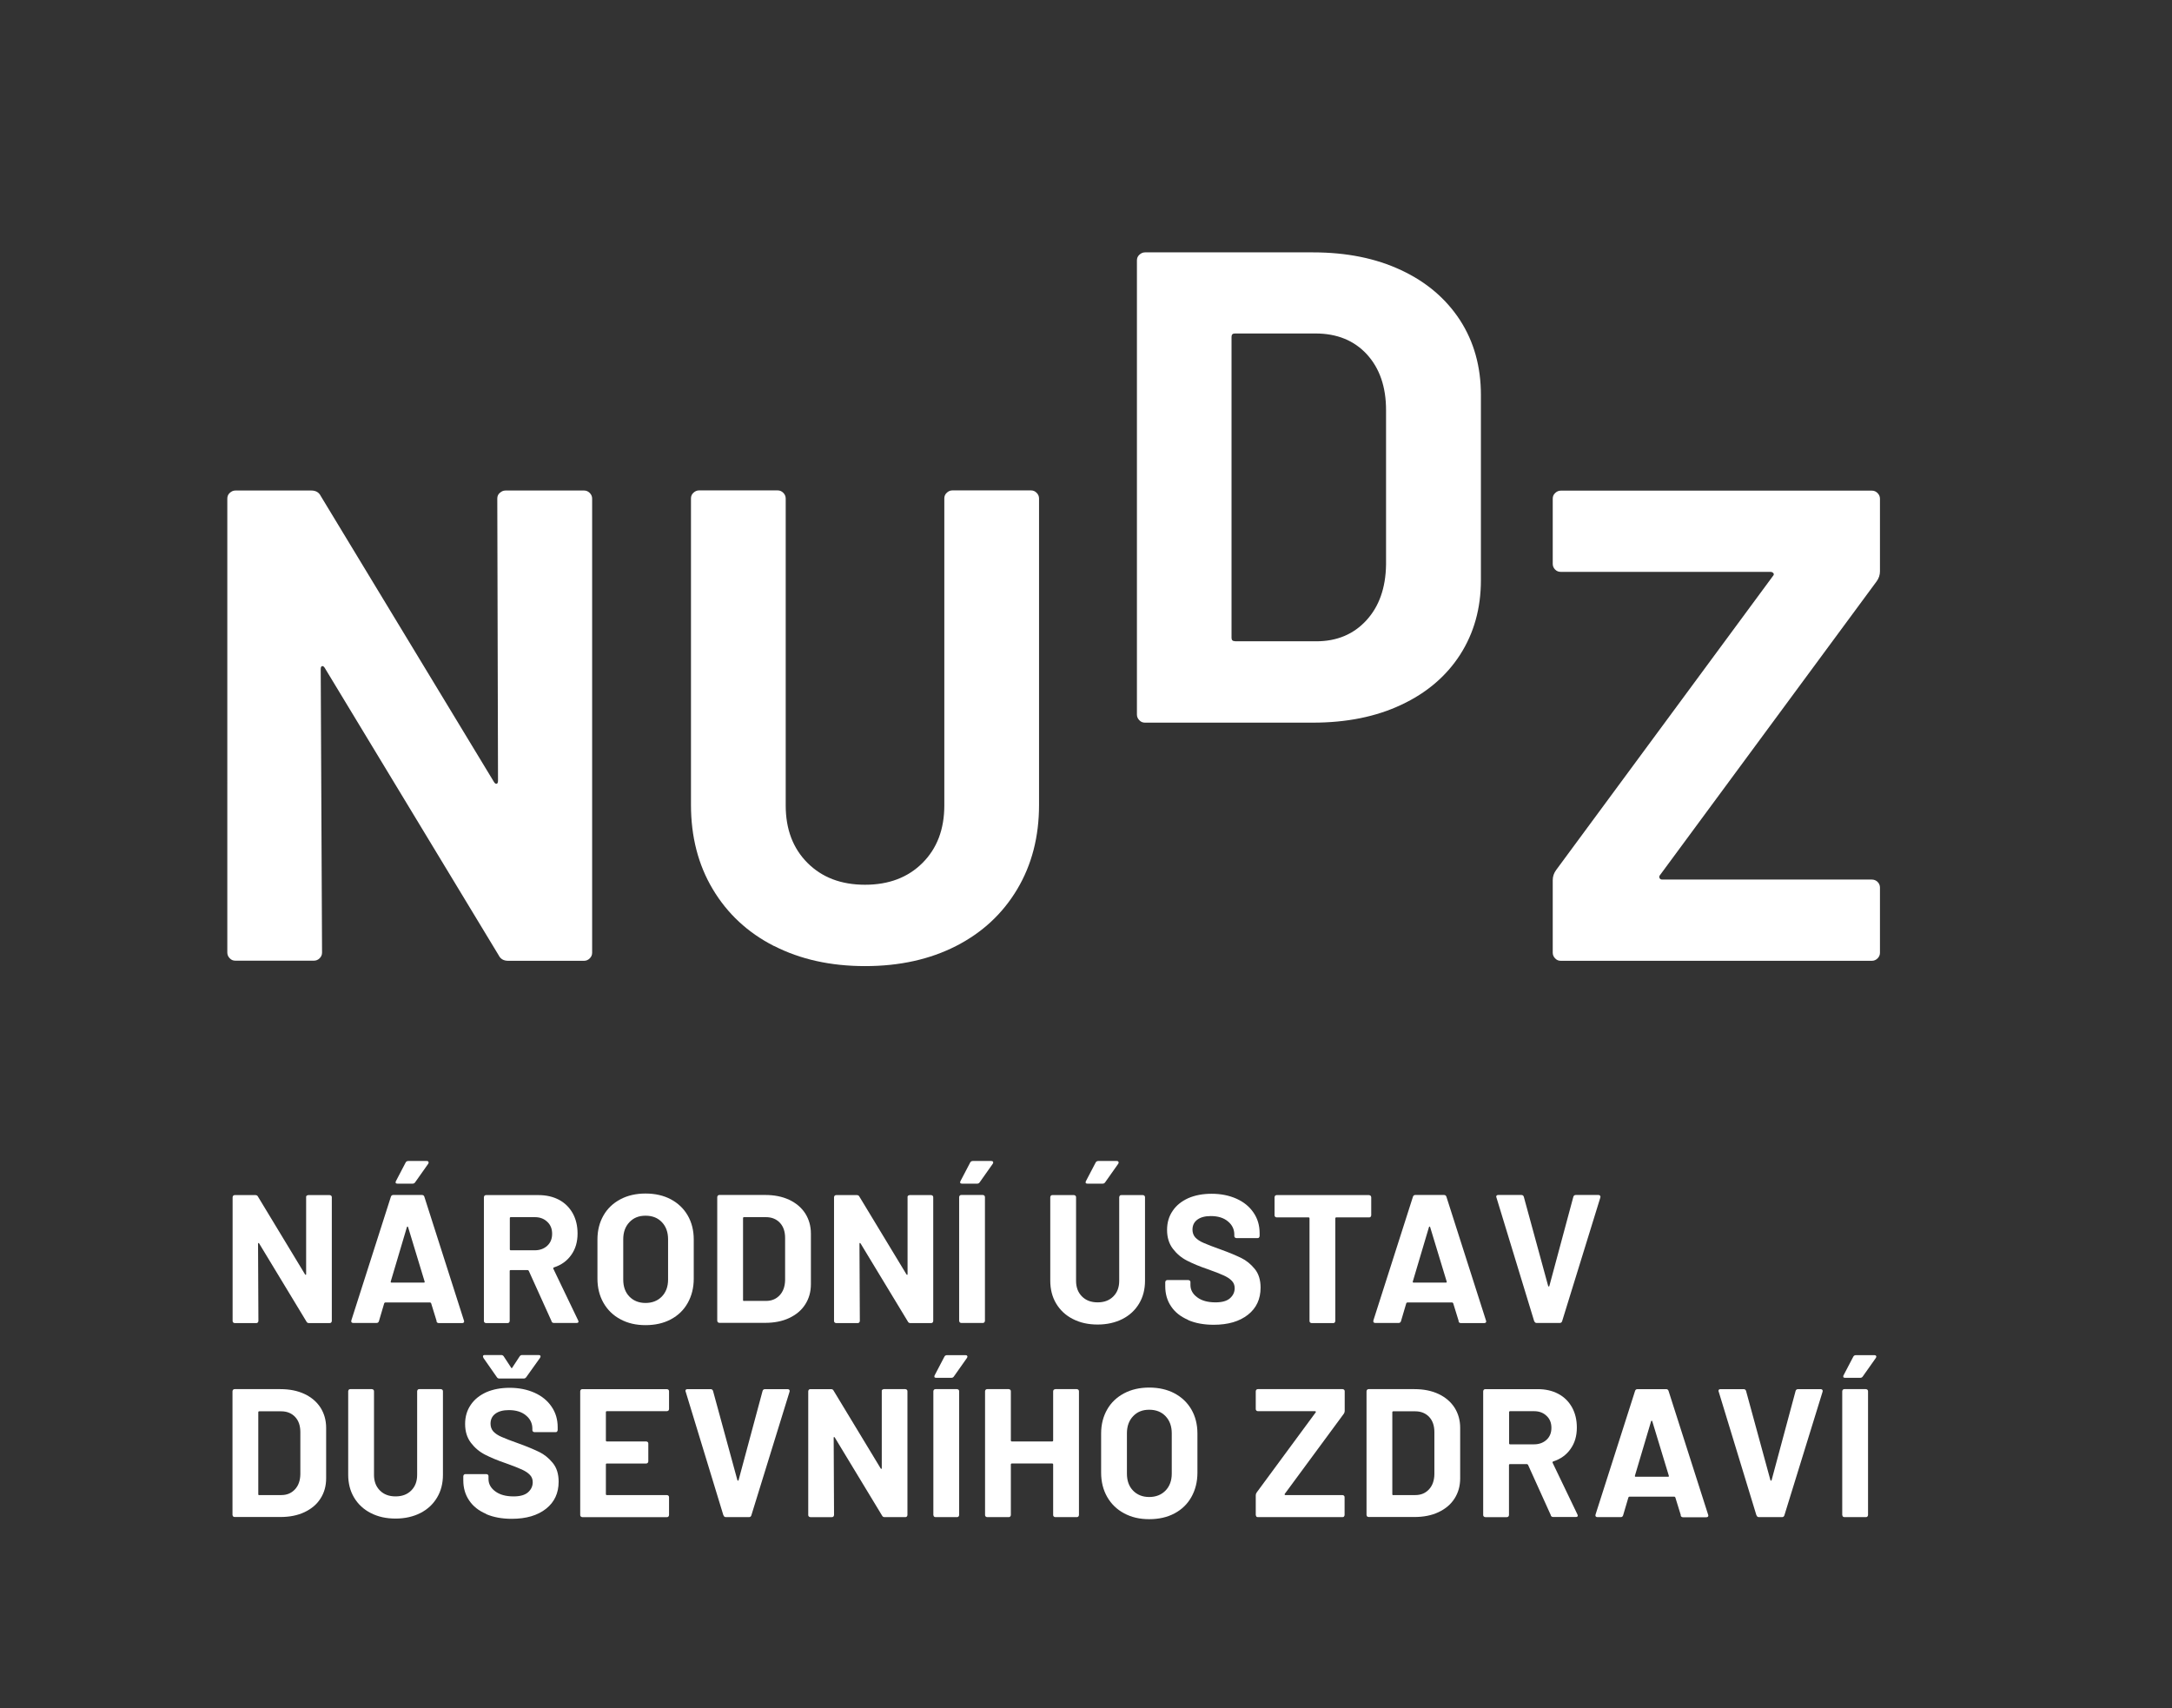 <?xml version="1.0" encoding="UTF-8"?><svg id="a" xmlns="http://www.w3.org/2000/svg" viewBox="0 0 180.21 141.73"><rect x="0" y="0" width="180.21" height="141.73" fill="#333333" stroke="none"/><g><path d="M41.47,40.9c.13-.13,.29-.2,.47-.2h6.52c.19,0,.34,.07,.47,.2,.13,.13,.2,.29,.2,.47v37.68c0,.19-.07,.34-.2,.47-.13,.13-.29,.2-.47,.2h-6.3c-.37,0-.63-.15-.78-.45l-14.44-23.86c-.07-.11-.15-.16-.22-.14-.07,.02-.11,.1-.11,.25l.11,23.52c0,.19-.07,.34-.2,.47-.13,.13-.29,.2-.47,.2h-6.52c-.19,0-.34-.06-.47-.2-.13-.13-.2-.29-.2-.47V41.37c0-.19,.06-.34,.2-.47s.29-.2,.47-.2h6.3c.37,0,.63,.15,.78,.45l14.38,23.74c.07,.11,.15,.16,.22,.14,.07-.02,.11-.1,.11-.25l-.06-23.41c0-.19,.06-.34,.2-.47Z" style="fill:#fff;"/><path d="M64.21,78.49c-2.17-1.11-3.86-2.68-5.07-4.71-1.21-2.02-1.81-4.36-1.81-7v-25.42c0-.19,.06-.34,.2-.47s.29-.2,.47-.2h6.52c.19,0,.34,.07,.47,.2,.13,.13,.2,.29,.2,.47v25.47c0,1.97,.6,3.56,1.81,4.77,1.21,1.21,2.8,1.81,4.77,1.81s3.56-.6,4.77-1.81,1.81-2.8,1.81-4.77v-25.47c0-.19,.06-.34,.2-.47,.13-.13,.29-.2,.47-.2h6.52c.19,0,.34,.07,.47,.2,.13,.13,.2,.29,.2,.47v25.42c0,2.64-.6,4.97-1.81,7-1.21,2.03-2.9,3.6-5.07,4.71-2.17,1.11-4.69,1.67-7.55,1.67s-5.38-.56-7.55-1.67Z" style="fill:#fff;"/><path d="M94.53,59.76c-.13-.13-.2-.29-.2-.47V21.61c0-.19,.06-.34,.2-.47s.29-.2,.47-.2h13.93c2.79,0,5.23,.49,7.33,1.48,2.1,.98,3.72,2.37,4.88,4.15,1.15,1.78,1.73,3.85,1.73,6.19v15.38c0,2.34-.58,4.4-1.73,6.19-1.15,1.78-2.78,3.17-4.88,4.15-2.1,.99-4.54,1.48-7.33,1.48h-13.93c-.19,0-.34-.06-.47-.2Zm7.94-6.55h6.74c1.71,0,3.09-.58,4.15-1.73,1.06-1.15,1.61-2.69,1.64-4.63v-12.82c0-1.93-.53-3.47-1.59-4.63-1.06-1.15-2.48-1.73-4.26-1.73h-6.69c-.19,0-.28,.09-.28,.28v24.97c0,.19,.09,.28,.28,.28Z" style="fill:#fff;"/><path d="M129.03,79.52c-.13-.13-.2-.29-.2-.47v-6.02c0-.3,.09-.58,.28-.84l18-24.41c.07-.07,.08-.15,.03-.22-.06-.07-.14-.11-.25-.11h-17.39c-.19,0-.34-.06-.47-.19-.13-.13-.2-.29-.2-.47v-5.41c0-.19,.06-.34,.2-.47,.13-.13,.29-.2,.47-.2h25.81c.19,0,.34,.07,.47,.2,.13,.13,.2,.29,.2,.47v6.02c0,.3-.09,.58-.28,.84l-18,24.41c-.04,.07-.04,.15,0,.22,.04,.07,.11,.11,.22,.11h17.39c.19,0,.34,.07,.47,.19,.13,.13,.2,.29,.2,.47v5.41c0,.19-.07,.34-.2,.47-.13,.13-.29,.2-.47,.2h-25.81c-.19,0-.34-.06-.47-.2Z" style="fill:#fff;"/></g><g><path d="M25.44,99.21s.08-.05,.13-.05h1.78c.05,0,.09,.02,.13,.05,.04,.04,.05,.08,.05,.13v10.26c0,.05-.02,.09-.05,.13-.04,.04-.08,.05-.13,.05h-1.71c-.1,0-.17-.04-.21-.12l-3.93-6.49s-.04-.04-.06-.04c-.02,0-.03,.03-.03,.07l.03,6.4c0,.05-.02,.09-.05,.13-.04,.04-.08,.05-.13,.05h-1.78c-.05,0-.09-.02-.13-.05-.04-.04-.05-.08-.05-.13v-10.26c0-.05,.02-.09,.05-.13,.04-.04,.08-.05,.13-.05h1.71c.1,0,.17,.04,.21,.12l3.91,6.46s.04,.04,.06,.04c.02,0,.03-.03,.03-.07v-6.37c-.01-.05,0-.09,.04-.13Z" style="fill:#fff;"/><path d="M36.23,109.62l-.46-1.49s-.05-.06-.08-.06h-3.73s-.06,.02-.08,.06l-.44,1.49c-.03,.1-.1,.15-.2,.15h-1.93c-.06,0-.11-.02-.14-.05-.03-.04-.04-.09-.02-.16l3.28-10.26c.03-.1,.1-.15,.2-.15h2.38c.1,0,.17,.05,.2,.15l3.28,10.26s.02,.05,.02,.08c0,.09-.06,.14-.17,.14h-1.93c-.1,0-.17-.05-.2-.15Zm-3.73-3.2h2.67c.06,0,.08-.03,.06-.09l-1.37-4.51s-.03-.06-.05-.05c-.02,0-.04,.02-.05,.05l-1.34,4.51c-.01,.06,0,.09,.06,.09Zm.33-8.27s-.02-.09,.02-.15l.8-1.53c.04-.09,.12-.14,.23-.14h1.53c.07,0,.12,.02,.14,.07,.02,.05,.02,.1-.02,.16l-1.08,1.53c-.05,.08-.12,.12-.21,.12h-1.27c-.07,0-.12-.02-.14-.06Z" style="fill:#fff;"/><path d="M45.77,109.64l-1.9-4.2s-.05-.06-.09-.06h-1.41c-.05,0-.08,.03-.08,.08v4.14c0,.05-.02,.09-.05,.13-.04,.04-.08,.05-.13,.05h-1.78c-.05,0-.09-.02-.13-.05-.04-.04-.05-.08-.05-.13v-10.26c0-.05,.02-.09,.05-.13,.04-.04,.08-.05,.13-.05h4.34c.65,0,1.22,.13,1.71,.39,.49,.26,.87,.64,1.14,1.12,.27,.49,.4,1.05,.4,1.68,0,.69-.17,1.28-.52,1.77-.34,.49-.82,.84-1.44,1.04-.05,.02-.07,.06-.05,.11l2.06,4.29s.03,.07,.03,.09c0,.08-.06,.12-.17,.12h-1.87c-.1,0-.17-.05-.21-.14Zm-3.47-8.57v2.59c0,.05,.03,.08,.08,.08h1.99c.42,0,.77-.13,1.04-.38,.27-.25,.4-.58,.4-.99s-.13-.74-.4-.99c-.27-.26-.61-.39-1.04-.39h-1.99c-.05,0-.08,.03-.08,.08Z" style="fill:#fff;"/><path d="M51.47,109.46c-.6-.32-1.07-.78-1.4-1.36s-.5-1.25-.5-2.01v-3.25c0-.75,.17-1.41,.5-1.99s.8-1.02,1.4-1.34c.6-.32,1.3-.48,2.09-.48s1.5,.16,2.1,.48c.6,.32,1.07,.77,1.4,1.34s.5,1.24,.5,1.99v3.25c0,.76-.17,1.43-.5,2.02-.33,.59-.8,1.04-1.4,1.36-.6,.32-1.3,.48-2.1,.48s-1.48-.16-2.09-.49Zm3.44-1.88c.34-.35,.52-.82,.52-1.41v-3.34c0-.59-.17-1.06-.51-1.42s-.79-.54-1.36-.54-1,.18-1.34,.54-.51,.83-.51,1.42v3.34c0,.59,.17,1.06,.51,1.41s.79,.53,1.34,.53,1.01-.18,1.35-.53Z" style="fill:#fff;"/><path d="M59.56,109.72s-.05-.08-.05-.13v-10.26c0-.05,.02-.09,.05-.13,.04-.04,.08-.05,.13-.05h3.79c.76,0,1.42,.13,2,.4,.57,.27,1.01,.64,1.33,1.13,.31,.49,.47,1.05,.47,1.68v4.19c0,.64-.16,1.2-.47,1.68-.31,.49-.76,.86-1.33,1.13-.57,.27-1.24,.4-2,.4h-3.79c-.05,0-.09-.02-.13-.05Zm2.16-1.78h1.84c.47,0,.84-.16,1.13-.47,.29-.31,.44-.73,.45-1.26v-3.49c0-.53-.14-.95-.43-1.26-.29-.31-.68-.47-1.16-.47h-1.82c-.05,0-.08,.03-.08,.08v6.8c0,.05,.03,.08,.08,.08Z" style="fill:#fff;"/><path d="M75.34,99.21s.08-.05,.13-.05h1.78c.05,0,.09,.02,.13,.05,.04,.04,.05,.08,.05,.13v10.26c0,.05-.02,.09-.05,.13-.04,.04-.08,.05-.13,.05h-1.71c-.1,0-.17-.04-.21-.12l-3.93-6.49s-.04-.04-.06-.04c-.02,0-.03,.03-.03,.07l.03,6.4c0,.05-.02,.09-.05,.13-.04,.04-.08,.05-.13,.05h-1.78c-.05,0-.09-.02-.13-.05-.04-.04-.05-.08-.05-.13v-10.26c0-.05,.02-.09,.05-.13,.04-.04,.08-.05,.13-.05h1.71c.1,0,.17,.04,.21,.12l3.91,6.46s.04,.04,.06,.04c.02,0,.03-.03,.03-.07v-6.37c-.01-.05,0-.09,.04-.13Z" style="fill:#fff;"/><path d="M79.63,109.72s-.05-.08-.05-.13v-10.26c0-.05,.02-.09,.05-.13,.04-.04,.08-.05,.13-.05h1.78c.05,0,.09,.02,.13,.05,.04,.04,.05,.08,.05,.13v10.26c0,.05-.02,.09-.05,.13-.04,.04-.08,.05-.13,.05h-1.78c-.05,0-.09-.02-.13-.05Zm.04-11.57s-.02-.09,.02-.15l.8-1.53c.04-.09,.12-.14,.23-.14h1.53c.07,0,.12,.02,.14,.07,.03,.05,.02,.1-.02,.16l-1.08,1.53c-.05,.08-.12,.12-.21,.12h-1.27c-.07,0-.12-.02-.14-.06Z" style="fill:#fff;"/><path d="M89.01,109.44c-.59-.3-1.05-.73-1.38-1.28-.33-.55-.49-1.19-.49-1.9v-6.92c0-.05,.02-.09,.05-.13s.08-.05,.13-.05h1.78c.05,0,.09,.02,.13,.05,.04,.04,.05,.08,.05,.13v6.93c0,.54,.16,.97,.49,1.3,.33,.33,.76,.49,1.3,.49s.97-.16,1.3-.49c.33-.33,.49-.76,.49-1.3v-6.93c0-.05,.02-.09,.05-.13s.08-.05,.13-.05h1.78c.05,0,.09,.02,.13,.05,.04,.04,.05,.08,.05,.13v6.92c0,.72-.16,1.35-.49,1.9-.33,.55-.79,.98-1.38,1.28s-1.28,.46-2.06,.46-1.46-.15-2.06-.46Zm1.07-11.29s-.02-.09,.02-.15l.8-1.53c.04-.09,.12-.14,.23-.14h1.53c.07,0,.12,.02,.14,.07s.02,.1-.02,.16l-1.08,1.53c-.05,.08-.12,.12-.21,.12h-1.27c-.07,0-.12-.02-.14-.06Z" style="fill:#fff;"/><path d="M98.57,109.51c-.61-.26-1.08-.63-1.4-1.11-.33-.48-.49-1.04-.49-1.68v-.33c0-.05,.02-.09,.05-.13,.04-.04,.08-.05,.13-.05h1.73c.05,0,.09,.02,.13,.05s.05,.08,.05,.13v.23c0,.4,.19,.75,.56,1.02,.37,.28,.88,.42,1.52,.42,.54,0,.94-.11,1.2-.34,.26-.23,.39-.51,.39-.84,0-.24-.08-.45-.24-.61-.16-.17-.38-.31-.66-.44-.28-.13-.72-.3-1.33-.52-.68-.23-1.25-.47-1.72-.71-.47-.24-.86-.57-1.18-.99-.32-.42-.48-.94-.48-1.56s.16-1.14,.47-1.59c.31-.46,.75-.8,1.3-1.05,.56-.24,1.2-.36,1.93-.36,.77,0,1.45,.14,2.06,.41,.6,.27,1.07,.65,1.41,1.15,.34,.49,.51,1.06,.51,1.71v.23c0,.05-.02,.09-.05,.13s-.08,.05-.13,.05h-1.74c-.05,0-.09-.02-.13-.05-.04-.04-.05-.08-.05-.13v-.12c0-.42-.17-.79-.52-1.08-.35-.3-.83-.45-1.43-.45-.48,0-.85,.1-1.12,.3-.27,.2-.4,.48-.4,.83,0,.25,.08,.47,.23,.64,.16,.17,.39,.33,.7,.46,.31,.14,.79,.32,1.43,.55,.72,.26,1.28,.5,1.69,.7,.41,.2,.78,.5,1.11,.9,.33,.4,.49,.92,.49,1.56,0,.95-.35,1.7-1.05,2.25-.7,.55-1.64,.83-2.84,.83-.81,0-1.52-.13-2.12-.39Z" style="fill:#fff;"/><path d="M113.72,99.21s.05,.08,.05,.13v1.49c0,.05-.02,.09-.05,.13s-.08,.05-.13,.05h-2.72c-.05,0-.08,.03-.08,.08v8.51c0,.05-.02,.09-.05,.13s-.08,.05-.13,.05h-1.78c-.05,0-.09-.02-.13-.05-.04-.04-.05-.08-.05-.13v-8.51c0-.05-.03-.08-.08-.08h-2.64c-.05,0-.09-.02-.13-.05-.04-.04-.05-.08-.05-.13v-1.49c0-.05,.02-.09,.05-.13,.04-.04,.08-.05,.13-.05h7.65c.05,0,.09,.02,.13,.05Z" style="fill:#fff;"/><path d="M121.03,109.62l-.46-1.49s-.05-.06-.08-.06h-3.73s-.06,.02-.08,.06l-.44,1.49c-.03,.1-.1,.15-.2,.15h-1.93c-.06,0-.11-.02-.14-.05-.03-.04-.04-.09-.02-.16l3.28-10.26c.03-.1,.1-.15,.2-.15h2.38c.1,0,.17,.05,.2,.15l3.28,10.26s.02,.05,.02,.08c0,.09-.06,.14-.17,.14h-1.93c-.1,0-.17-.05-.2-.15Zm-3.73-3.2h2.67c.06,0,.08-.03,.06-.09l-1.37-4.51s-.03-.06-.05-.05c-.02,0-.04,.02-.05,.05l-1.34,4.51c-.01,.06,0,.09,.06,.09Z" style="fill:#fff;"/><path d="M127.29,109.62l-3.13-10.26-.02-.06c0-.1,.06-.15,.17-.15h1.91c.11,0,.18,.05,.21,.15l2.02,7.4s.03,.05,.05,.05,.04-.02,.05-.05l1.99-7.4c.03-.1,.1-.15,.21-.15h1.87c.06,0,.11,.02,.14,.06,.03,.04,.04,.09,.02,.15l-3.17,10.26c-.03,.1-.1,.15-.2,.15h-1.91c-.1,0-.17-.05-.2-.15Z" style="fill:#fff;"/><path d="M19.34,125.83s-.05-.08-.05-.13v-10.26c0-.05,.02-.09,.05-.13,.04-.04,.08-.05,.13-.05h3.79c.76,0,1.42,.13,2,.4,.57,.27,1.01,.64,1.33,1.13,.31,.49,.47,1.05,.47,1.68v4.19c0,.64-.16,1.2-.47,1.68-.31,.49-.76,.86-1.33,1.13-.57,.27-1.24,.4-2,.4h-3.79c-.05,0-.09-.02-.13-.05Zm2.16-1.78h1.84c.47,0,.84-.16,1.13-.47,.29-.31,.44-.73,.45-1.26v-3.49c0-.53-.14-.95-.43-1.26-.29-.31-.68-.47-1.16-.47h-1.82c-.05,0-.08,.03-.08,.08v6.8c0,.05,.03,.08,.08,.08Z" style="fill:#fff;"/><path d="M30.76,125.54c-.59-.3-1.05-.73-1.38-1.28-.33-.55-.49-1.19-.49-1.9v-6.92c0-.05,.02-.09,.05-.13s.08-.05,.13-.05h1.78c.05,0,.09,.02,.13,.05,.04,.04,.05,.08,.05,.13v6.93c0,.54,.16,.97,.49,1.3,.33,.33,.76,.49,1.3,.49s.97-.16,1.3-.49c.33-.33,.49-.76,.49-1.3v-6.93c0-.05,.02-.09,.05-.13s.08-.05,.13-.05h1.78c.05,0,.09,.02,.13,.05,.04,.04,.05,.08,.05,.13v6.92c0,.72-.16,1.35-.49,1.9-.33,.55-.79,.98-1.38,1.28s-1.28,.46-2.06,.46-1.46-.15-2.06-.46Z" style="fill:#fff;"/><path d="M40.33,125.61c-.61-.26-1.08-.63-1.4-1.11-.33-.48-.49-1.04-.49-1.68v-.33c0-.05,.02-.09,.05-.13,.04-.04,.08-.05,.13-.05h1.73c.05,0,.09,.02,.13,.05s.05,.08,.05,.13v.23c0,.4,.19,.75,.56,1.02,.37,.28,.88,.42,1.52,.42,.54,0,.94-.11,1.2-.34,.26-.23,.39-.51,.39-.84,0-.24-.08-.45-.24-.61-.16-.17-.38-.31-.66-.44-.28-.13-.72-.3-1.33-.52-.68-.23-1.25-.47-1.72-.71-.47-.24-.86-.57-1.18-.99-.32-.42-.48-.94-.48-1.56s.16-1.14,.47-1.59c.31-.46,.75-.8,1.3-1.05,.56-.24,1.2-.36,1.93-.36,.77,0,1.45,.14,2.06,.41,.6,.27,1.07,.65,1.41,1.15,.34,.49,.51,1.06,.51,1.71v.23c0,.05-.02,.09-.05,.13s-.08,.05-.13,.05h-1.74c-.05,0-.09-.02-.13-.05-.04-.04-.05-.08-.05-.13v-.12c0-.42-.17-.79-.52-1.08-.35-.3-.83-.45-1.43-.45-.48,0-.85,.1-1.12,.3-.27,.2-.4,.48-.4,.83,0,.25,.08,.47,.23,.64,.16,.17,.39,.33,.7,.46,.31,.14,.79,.32,1.43,.55,.72,.26,1.28,.5,1.69,.7,.41,.2,.78,.5,1.11,.9,.33,.4,.49,.92,.49,1.56,0,.95-.35,1.7-1.05,2.25-.7,.55-1.64,.83-2.84,.83-.81,0-1.52-.13-2.12-.39Zm-.26-13.06c0-.08,.05-.12,.15-.12h1.37c.09,0,.16,.04,.21,.12l.61,.93c.03,.06,.06,.06,.09,0l.61-.93c.05-.08,.12-.12,.21-.12h1.37c.08,0,.13,.02,.15,.07,.02,.05,0,.1-.03,.16l-1.15,1.61c-.05,.07-.12,.11-.21,.11h-2.02c-.09,0-.16-.04-.21-.12l-1.11-1.59s-.03-.07-.03-.11Z" style="fill:#fff;"/><path d="M55.46,117.04s-.08,.05-.13,.05h-4.98c-.05,0-.08,.03-.08,.08v2.35c0,.05,.03,.08,.08,.08h3.26c.05,0,.09,.02,.13,.05s.05,.08,.05,.13v1.47c0,.05-.02,.09-.05,.13-.04,.04-.08,.05-.13,.05h-3.26c-.05,0-.08,.03-.08,.08v2.46c0,.05,.03,.08,.08,.08h4.98c.05,0,.09,.02,.13,.05,.04,.04,.05,.08,.05,.13v1.47c0,.05-.02,.09-.05,.13s-.08,.05-.13,.05h-7.01c-.05,0-.09-.02-.13-.05-.04-.04-.05-.08-.05-.13v-10.26c0-.05,.02-.09,.05-.13,.04-.04,.08-.05,.13-.05h7.01c.05,0,.09,.02,.13,.05,.04,.04,.05,.08,.05,.13v1.47c0,.05-.02,.09-.05,.13Z" style="fill:#fff;"/><path d="M60.02,125.73l-3.13-10.26-.02-.06c0-.1,.06-.15,.17-.15h1.91c.11,0,.18,.05,.21,.15l2.02,7.4s.03,.05,.05,.05,.04-.02,.05-.05l1.99-7.4c.03-.1,.1-.15,.21-.15h1.87c.06,0,.11,.02,.14,.06,.03,.04,.04,.09,.02,.15l-3.17,10.26c-.03,.1-.1,.15-.2,.15h-1.91c-.1,0-.17-.05-.2-.15Z" style="fill:#fff;"/><path d="M73.2,115.31s.08-.05,.13-.05h1.78c.05,0,.09,.02,.13,.05,.04,.04,.05,.08,.05,.13v10.26c0,.05-.02,.09-.05,.13-.04,.04-.08,.05-.13,.05h-1.71c-.1,0-.17-.04-.21-.12l-3.93-6.49s-.04-.04-.06-.04c-.02,0-.03,.03-.03,.07l.03,6.4c0,.05-.02,.09-.05,.13-.04,.04-.08,.05-.13,.05h-1.78c-.05,0-.09-.02-.13-.05-.04-.04-.05-.08-.05-.13v-10.26c0-.05,.02-.09,.05-.13,.04-.04,.08-.05,.13-.05h1.71c.1,0,.17,.04,.21,.12l3.91,6.46s.04,.04,.06,.04c.02,0,.03-.03,.03-.07v-6.37c-.01-.05,0-.09,.04-.13Z" style="fill:#fff;"/><path d="M77.49,125.83s-.05-.08-.05-.13v-10.26c0-.05,.02-.09,.05-.13,.04-.04,.08-.05,.13-.05h1.78c.05,0,.09,.02,.13,.05,.04,.04,.05,.08,.05,.13v10.26c0,.05-.02,.09-.05,.13-.04,.04-.08,.05-.13,.05h-1.78c-.05,0-.09-.02-.13-.05Zm.04-11.57s-.02-.09,.02-.15l.8-1.53c.04-.09,.12-.14,.23-.14h1.53c.07,0,.12,.02,.14,.07,.03,.05,.02,.1-.02,.16l-1.08,1.53c-.05,.08-.12,.12-.21,.12h-1.27c-.07,0-.12-.02-.14-.06Z" style="fill:#fff;"/><path d="M87.43,115.31s.08-.05,.13-.05h1.78c.05,0,.09,.02,.13,.05,.04,.04,.05,.08,.05,.13v10.26c0,.05-.02,.09-.05,.13-.04,.04-.08,.05-.13,.05h-1.78c-.05,0-.09-.02-.13-.05-.04-.04-.05-.08-.05-.13v-4.19c0-.05-.03-.08-.08-.08h-3.35c-.05,0-.08,.03-.08,.08v4.19c0,.05-.02,.09-.05,.13-.04,.04-.08,.05-.13,.05h-1.78c-.05,0-.09-.02-.13-.05-.04-.04-.05-.08-.05-.13v-10.26c0-.05,.02-.09,.05-.13,.04-.04,.08-.05,.13-.05h1.78c.05,0,.09,.02,.13,.05,.04,.04,.05,.08,.05,.13v4.08c0,.05,.03,.08,.08,.08h3.35c.05,0,.08-.03,.08-.08v-4.08c0-.05,.02-.09,.05-.13Z" style="fill:#fff;"/><path d="M93.26,125.56c-.6-.32-1.07-.78-1.4-1.36s-.5-1.25-.5-2.01v-3.25c0-.75,.17-1.41,.5-1.99s.8-1.02,1.4-1.34c.6-.32,1.3-.48,2.09-.48s1.5,.16,2.1,.48c.6,.32,1.07,.77,1.4,1.34s.5,1.24,.5,1.99v3.25c0,.76-.17,1.43-.5,2.02-.33,.59-.8,1.04-1.4,1.36-.6,.32-1.3,.48-2.1,.48s-1.48-.16-2.09-.49Zm3.44-1.88c.34-.35,.52-.82,.52-1.41v-3.34c0-.59-.17-1.06-.51-1.42s-.79-.54-1.36-.54-1,.18-1.34,.54-.51,.83-.51,1.42v3.34c0,.59,.17,1.06,.51,1.41s.79,.53,1.34,.53,1.01-.18,1.35-.53Z" style="fill:#fff;"/><path d="M104.24,125.83s-.05-.08-.05-.13v-1.64c0-.08,.03-.16,.08-.23l4.9-6.65s.02-.04,0-.06c-.02-.02-.04-.03-.07-.03h-4.73c-.05,0-.09-.02-.13-.05-.04-.04-.05-.08-.05-.13v-1.47c0-.05,.02-.09,.05-.13,.04-.04,.08-.05,.13-.05h7.02c.05,0,.09,.02,.13,.05,.04,.04,.05,.08,.05,.13v1.64c0,.08-.03,.16-.08,.23l-4.9,6.65s-.01,.04,0,.06c0,.02,.03,.03,.06,.03h4.73c.05,0,.09,.02,.13,.05,.04,.04,.05,.08,.05,.13v1.47c0,.05-.02,.09-.05,.13s-.08,.05-.13,.05h-7.02c-.05,0-.09-.02-.13-.05Z" style="fill:#fff;"/><path d="M113.43,125.83s-.05-.08-.05-.13v-10.26c0-.05,.02-.09,.05-.13,.04-.04,.08-.05,.13-.05h3.79c.76,0,1.42,.13,2,.4,.57,.27,1.01,.64,1.33,1.13,.31,.49,.47,1.05,.47,1.68v4.19c0,.64-.16,1.2-.47,1.68-.31,.49-.76,.86-1.33,1.13-.57,.27-1.24,.4-2,.4h-3.79c-.05,0-.09-.02-.13-.05Zm2.16-1.78h1.84c.47,0,.84-.16,1.13-.47,.29-.31,.44-.73,.45-1.26v-3.49c0-.53-.14-.95-.43-1.26-.29-.31-.68-.47-1.16-.47h-1.82c-.05,0-.08,.03-.08,.08v6.8c0,.05,.03,.08,.08,.08Z" style="fill:#fff;"/><path d="M128.68,125.74l-1.9-4.2s-.05-.06-.09-.06h-1.41c-.05,0-.08,.03-.08,.08v4.14c0,.05-.02,.09-.05,.13-.04,.04-.08,.05-.13,.05h-1.78c-.05,0-.09-.02-.13-.05-.04-.04-.05-.08-.05-.13v-10.26c0-.05,.02-.09,.05-.13,.04-.04,.08-.05,.13-.05h4.34c.65,0,1.22,.13,1.71,.39,.49,.26,.87,.64,1.14,1.12,.27,.49,.4,1.05,.4,1.68,0,.69-.17,1.28-.52,1.77-.34,.49-.82,.84-1.44,1.04-.05,.02-.07,.06-.05,.11l2.06,4.29s.03,.07,.03,.09c0,.08-.06,.12-.17,.12h-1.87c-.1,0-.17-.05-.21-.14Zm-3.47-8.57v2.59c0,.05,.03,.08,.08,.08h1.99c.42,0,.77-.13,1.04-.38,.27-.25,.4-.58,.4-.99s-.13-.74-.4-.99c-.27-.26-.61-.39-1.04-.39h-1.99c-.05,0-.08,.03-.08,.08Z" style="fill:#fff;"/><path d="M139.46,125.73l-.46-1.49s-.05-.06-.08-.06h-3.73s-.06,.02-.08,.06l-.44,1.49c-.03,.1-.1,.15-.2,.15h-1.93c-.06,0-.11-.02-.14-.05-.03-.04-.04-.09-.02-.16l3.28-10.26c.03-.1,.1-.15,.2-.15h2.38c.1,0,.17,.05,.2,.15l3.28,10.26s.02,.05,.02,.08c0,.09-.06,.14-.17,.14h-1.93c-.1,0-.17-.05-.2-.15Zm-3.73-3.2h2.67c.06,0,.08-.03,.06-.09l-1.37-4.51s-.03-.06-.05-.05c-.02,0-.04,.02-.05,.05l-1.34,4.51c-.01,.06,0,.09,.06,.09Z" style="fill:#fff;"/><path d="M145.73,125.73l-3.13-10.26-.02-.06c0-.1,.06-.15,.17-.15h1.91c.11,0,.18,.05,.21,.15l2.02,7.4s.03,.05,.05,.05,.04-.02,.05-.05l1.99-7.4c.03-.1,.1-.15,.21-.15h1.87c.06,0,.11,.02,.14,.06,.03,.04,.04,.09,.02,.15l-3.17,10.26c-.03,.1-.1,.15-.2,.15h-1.91c-.1,0-.17-.05-.2-.15Z" style="fill:#fff;"/><path d="M152.9,125.83s-.05-.08-.05-.13v-10.26c0-.05,.02-.09,.05-.13,.04-.04,.08-.05,.13-.05h1.78c.05,0,.09,.02,.13,.05,.04,.04,.05,.08,.05,.13v10.26c0,.05-.02,.09-.05,.13-.04,.04-.08,.05-.13,.05h-1.78c-.05,0-.09-.02-.13-.05Zm.04-11.57s-.02-.09,.02-.15l.8-1.53c.04-.09,.12-.14,.23-.14h1.53c.07,0,.12,.02,.14,.07,.03,.05,.02,.1-.02,.16l-1.08,1.53c-.05,.08-.12,.12-.21,.12h-1.27c-.07,0-.12-.02-.14-.06Z" style="fill:#fff;"/></g></svg>